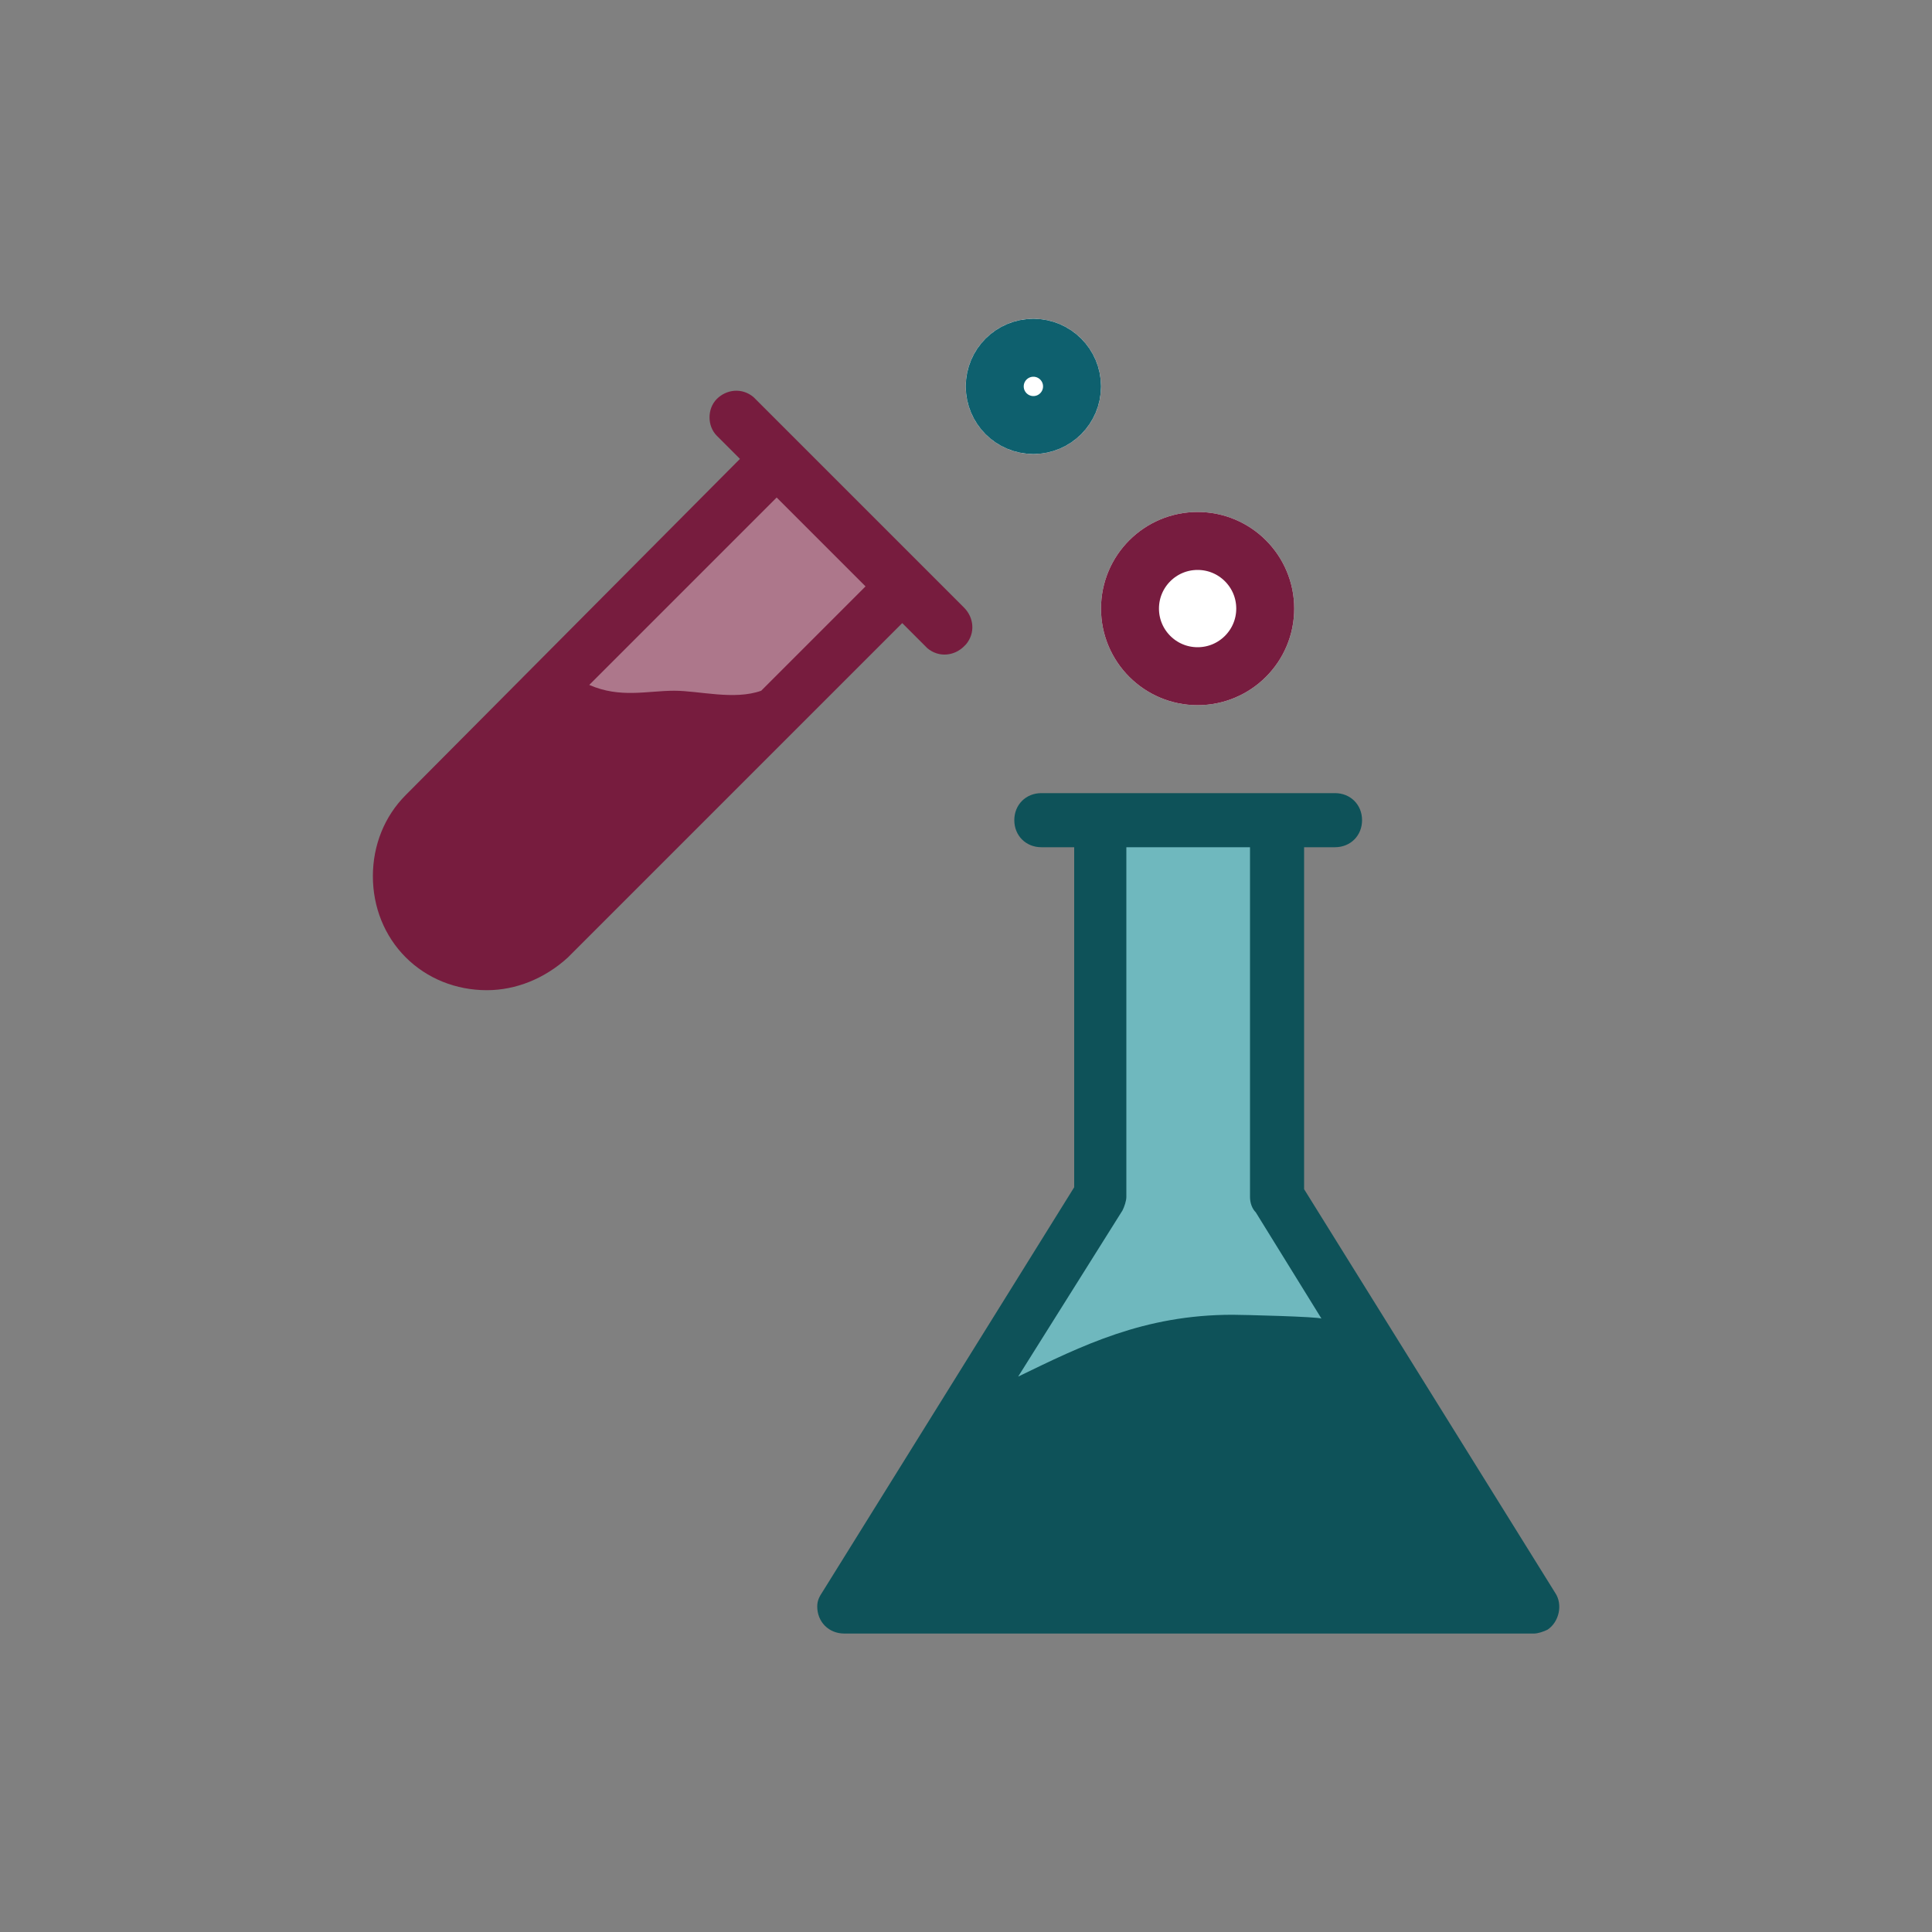 <?xml version="1.0" encoding="utf-8"?>
<!-- Generator: Adobe Illustrator 26.0.3, SVG Export Plug-In . SVG Version: 6.00 Build 0)  -->
<svg version="1.1" id="Layer_1" xmlns="http://www.w3.org/2000/svg" xmlns:xlink="http://www.w3.org/1999/xlink" x="0px" y="0px"
	 viewBox="0 0 100 100" style="enable-background:new 0 0 100 100;" xml:space="preserve">
<rect x="0" y="0" width="100" height="100" fill="#808080" stroke="none"/>
<style type="text/css">
	.st0{opacity:0;}
	.st1{fill-rule:evenodd;clip-rule:evenodd;fill:#771C3E;}
	.st2{opacity:0.4;fill-rule:evenodd;clip-rule:evenodd;fill:#FFFFFF;enable-background:new    ;}
	.st3{fill-rule:evenodd;clip-rule:evenodd;fill:#0E5259;}
	.st4{fill-rule:evenodd;clip-rule:evenodd;fill:#6FB8BE;}
	.st5{fill:#FFFFFF;}
	.st6{fill:none;stroke:#771C3F;stroke-width:3;}
	.st7{fill:none;stroke:#0E606E;stroke-width:3;}
	.st8{fill:none;stroke:#707070;stroke-width:3;}
</style>
<g id="Group_537" transform="translate(3448.788 16988.447)">
	<g id="Group_463" transform="translate(-3448.788 -16984.695)" class="st0">
		<path id="Path_960" class="st1" d="M49.9,27.7c0.5,0.5,0.6,1.3,0.1,1.9c0,0,0,0-0.1,0.1c-0.5,0.5-1.3,0.6-1.9,0.1c0,0,0,0-0.1-0.1
			l-1.2-1.2L29.4,45.8c-1.2,1.1-2.7,1.7-4.2,1.7c-1.6,0-3.1-0.6-4.2-1.7c-1.1-1.1-1.7-2.6-1.7-4.2c0-1.6,0.6-3.1,1.7-4.2L38.3,20
			l-1.2-1.2c-0.5-0.5-0.5-1.4,0-1.9c0.5-0.5,1.3-0.6,1.9-0.1c0,0,0,0,0.1,0.1l2.1,2.1l6.5,6.5L49.9,27.7z"/>
		<path id="Path_961" class="st2" d="M34.9,32c-1.4,0-2.8,0.4-4.4-0.3l9.7-9.7l4.6,4.6l-5.4,5.4C38,32.5,36.2,32,34.9,32z"/>
		<path id="Path_962" class="st3" d="M56.9,37.3h12.2c0.8,0,1.4,0.6,1.4,1.4c0,0,0,0,0,0c0,0.8-0.6,1.4-1.4,1.4h-1.6v17.7l13,20.9
			c0.4,0.6,0.2,1.5-0.4,1.9c0,0,0,0,0,0c-0.2,0.1-0.5,0.2-0.7,0.2H43.7c-0.8,0-1.4-0.6-1.4-1.4c0,0,0,0,0,0c0-0.3,0.1-0.5,0.3-0.8
			l13-20.9V40.1h-1.7c-0.8,0-1.4-0.6-1.4-1.4c0-0.8,0.6-1.4,1.4-1.4c0,0,0,0,0,0L56.9,37.3z"/>
		<path id="Path_963" class="st4" d="M63.8,64.3c-4.6,0-7.8,1.6-11.1,3.2l5.4-8.6c0.1-0.2,0.2-0.5,0.2-0.7V40.1h6.4v18.1
			c0,0.3,0.1,0.6,0.3,0.8l3.4,5.5C68.3,64.4,64.3,64.3,63.8,64.3z"/>
	</g>
	<g id="Group_463-2" transform="translate(-3448.788 -16984.695)">
		<path id="Path_960-2" class="st1" d="M49.9,27.7c0.5,0.5,0.6,1.3,0.1,1.9c0,0,0,0-0.1,0.1c-0.5,0.5-1.3,0.6-1.9,0.1
			c0,0,0,0-0.1-0.1l-1.2-1.2L29.4,45.8c-1.2,1.1-2.7,1.7-4.2,1.7c-1.6,0-3.1-0.6-4.2-1.7c-1.1-1.1-1.7-2.6-1.7-4.2
			c0-1.6,0.6-3.1,1.7-4.2L38.3,20l-1.2-1.2c-0.5-0.5-0.5-1.4,0-1.9c0.5-0.5,1.3-0.6,1.9-0.1c0,0,0,0,0.1,0.1l2.1,2.1l6.5,6.5
			L49.9,27.7z"/>
		<path id="Path_961-2" class="st2" d="M34.9,32c-1.4,0-2.8,0.4-4.4-0.3l9.7-9.7l4.6,4.6l-5.4,5.4C38,32.5,36.2,32,34.9,32z"/>
		<path id="Path_962-2" class="st3" d="M56.9,37.3h12.2c0.8,0,1.4,0.6,1.4,1.4c0,0,0,0,0,0c0,0.8-0.6,1.4-1.4,1.4h-1.6v17.7l13,20.9
			c0.4,0.6,0.2,1.5-0.4,1.9c0,0,0,0,0,0c-0.2,0.1-0.5,0.2-0.7,0.2H43.7c-0.8,0-1.4-0.6-1.4-1.4c0,0,0,0,0,0c0-0.3,0.1-0.5,0.3-0.8
			l13-20.9V40.1h-1.7c-0.8,0-1.4-0.6-1.4-1.4c0-0.8,0.6-1.4,1.4-1.4c0,0,0,0,0,0L56.9,37.3z"/>
		<path id="Path_963-2" class="st4" d="M63.8,64.3c-4.6,0-7.8,1.6-11.1,3.2l5.4-8.6c0.1-0.2,0.2-0.5,0.2-0.7V40.1h6.4v18.1
			c0,0.3,0.1,0.6,0.3,0.8l3.4,5.5C68.3,64.4,64.3,64.3,63.8,64.3z"/>
	</g>
	<g id="Group_465" transform="translate(-3887 -20376.447)">
		<g id="Ellipse_136" transform="translate(476 3398)">
			<circle class="st5" cx="24.2" cy="21.5" r="5"/>
			<circle class="st6" cx="24.2" cy="21.5" r="3.5"/>
		</g>
		<g id="Ellipse_137" transform="translate(469 3388)">
			<circle class="st5" cx="22.7" cy="20" r="3.5"/>
			<circle class="st7" cx="22.7" cy="20" r="2"/>
		</g>
	</g>
	<g id="Group_464" transform="translate(-3887 -20376.447)" class="st0">
		<g id="Ellipse_136-2" transform="translate(476 3398)">
			<circle class="st5" cx="24.2" cy="21.5" r="5"/>
			<circle class="st8" cx="24.2" cy="21.5" r="3.5"/>
		</g>
		<g id="Ellipse_137-2" transform="translate(469 3388)">
			<circle class="st5" cx="22.7" cy="20" r="3.5"/>
			<circle class="st8" cx="22.7" cy="20" r="2"/>
		</g>
	</g>
</g>
</svg>
